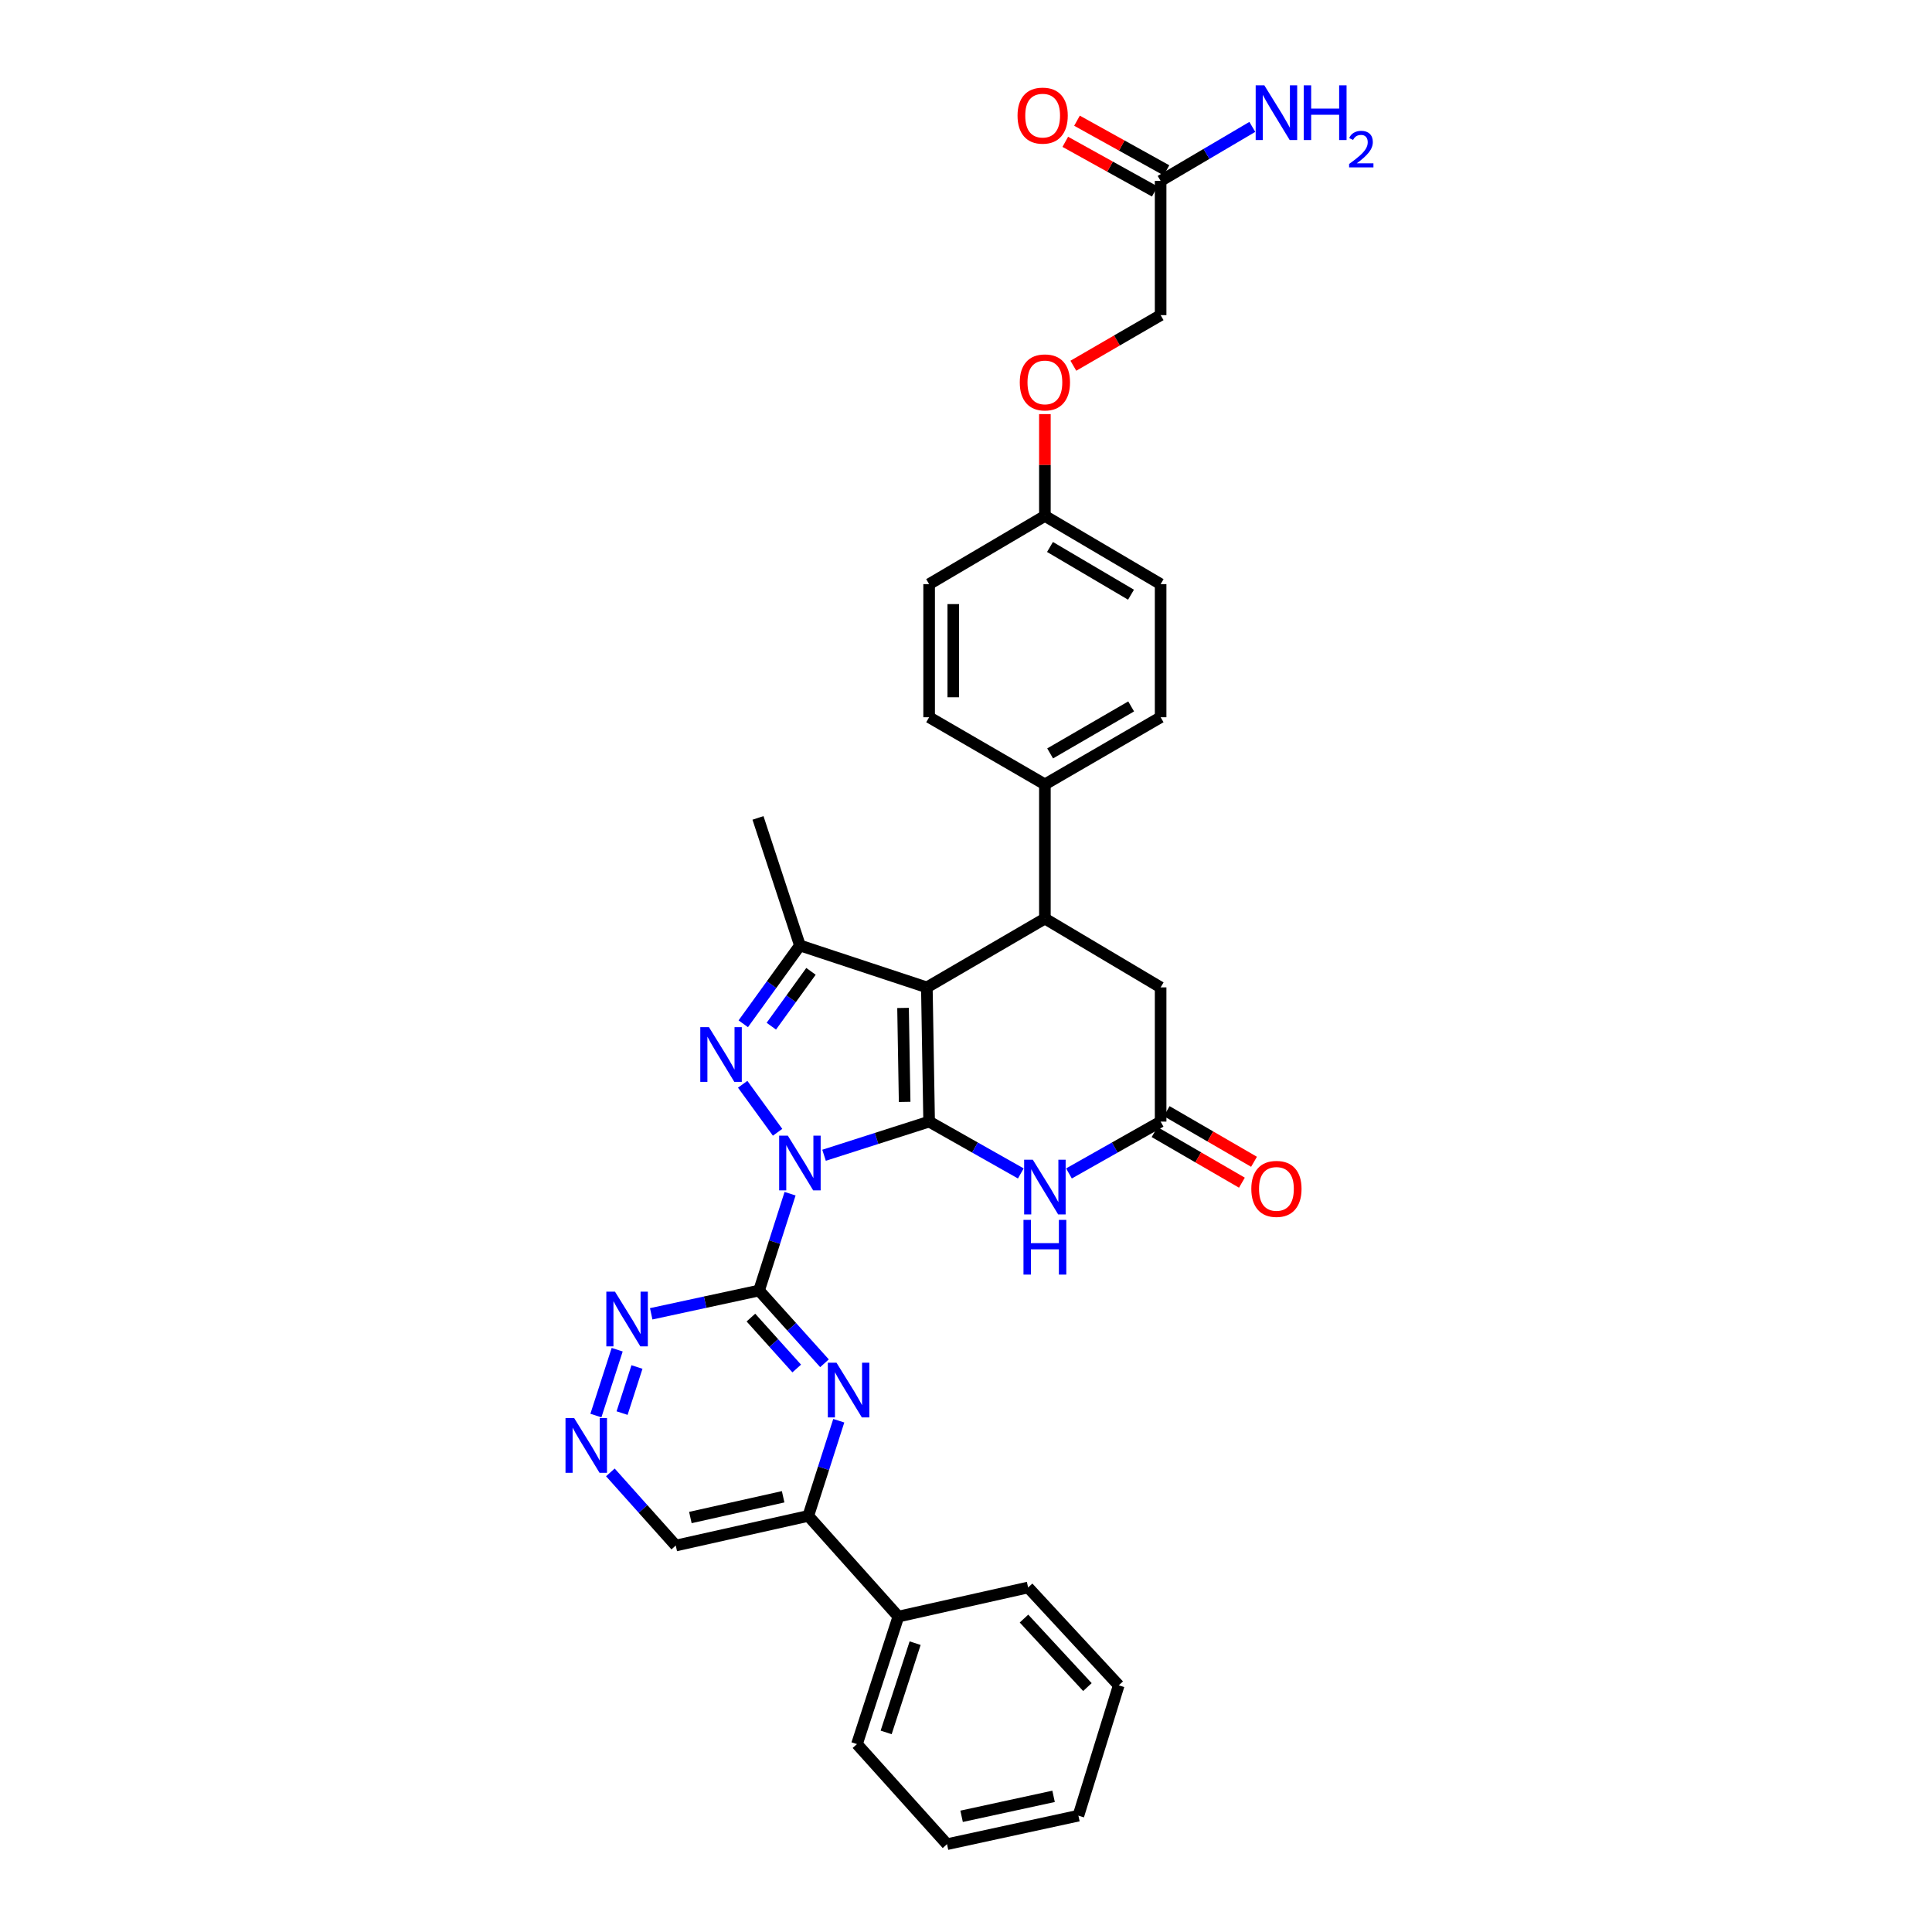 <?xml version='1.0' encoding='iso-8859-1'?>
<svg version='1.1' baseProfile='full'
              xmlns='http://www.w3.org/2000/svg'
                      xmlns:rdkit='http://www.rdkit.org/xml'
                      xmlns:xlink='http://www.w3.org/1999/xlink'
                  xml:space='preserve'
width='1000px' height='1000px' viewBox='0 0 1000 1000'>
<!-- END OF HEADER -->
<rect style='opacity:1.0;fill:#FFFFFF;stroke:none' width='1000' height='1000' x='0' y='0'> </rect>
<path class='bond-0' d='M 426.527,597.963 L 453.721,589.252' style='fill:none;fill-rule:evenodd;stroke:#0000FF;stroke-width:6px;stroke-linecap:butt;stroke-linejoin:miter;stroke-opacity:1' />
<path class='bond-0' d='M 453.721,589.252 L 480.915,580.541' style='fill:none;fill-rule:evenodd;stroke:#000000;stroke-width:6px;stroke-linecap:butt;stroke-linejoin:miter;stroke-opacity:1' />
<path class='bond-2' d='M 402.477,586.07 L 384.409,561.216' style='fill:none;fill-rule:evenodd;stroke:#0000FF;stroke-width:6px;stroke-linecap:butt;stroke-linejoin:miter;stroke-opacity:1' />
<path class='bond-3' d='M 408.94,617.858 L 400.912,642.913' style='fill:none;fill-rule:evenodd;stroke:#0000FF;stroke-width:6px;stroke-linecap:butt;stroke-linejoin:miter;stroke-opacity:1' />
<path class='bond-3' d='M 400.912,642.913 L 392.885,667.968' style='fill:none;fill-rule:evenodd;stroke:#000000;stroke-width:6px;stroke-linecap:butt;stroke-linejoin:miter;stroke-opacity:1' />
<path class='bond-1' d='M 480.915,580.541 L 479.735,511.067' style='fill:none;fill-rule:evenodd;stroke:#000000;stroke-width:6px;stroke-linecap:butt;stroke-linejoin:miter;stroke-opacity:1' />
<path class='bond-1' d='M 468.24,570.333 L 467.413,521.701' style='fill:none;fill-rule:evenodd;stroke:#000000;stroke-width:6px;stroke-linecap:butt;stroke-linejoin:miter;stroke-opacity:1' />
<path class='bond-5' d='M 480.915,580.541 L 504.644,593.957' style='fill:none;fill-rule:evenodd;stroke:#000000;stroke-width:6px;stroke-linecap:butt;stroke-linejoin:miter;stroke-opacity:1' />
<path class='bond-5' d='M 504.644,593.957 L 528.373,607.372' style='fill:none;fill-rule:evenodd;stroke:#0000FF;stroke-width:6px;stroke-linecap:butt;stroke-linejoin:miter;stroke-opacity:1' />
<path class='bond-6' d='M 479.735,511.067 L 540.834,475.462' style='fill:none;fill-rule:evenodd;stroke:#000000;stroke-width:6px;stroke-linecap:butt;stroke-linejoin:miter;stroke-opacity:1' />
<path class='bond-33' d='M 479.735,511.067 L 414.032,489.365' style='fill:none;fill-rule:evenodd;stroke:#000000;stroke-width:6px;stroke-linecap:butt;stroke-linejoin:miter;stroke-opacity:1' />
<path class='bond-4' d='M 384.711,529.91 L 399.371,509.637' style='fill:none;fill-rule:evenodd;stroke:#0000FF;stroke-width:6px;stroke-linecap:butt;stroke-linejoin:miter;stroke-opacity:1' />
<path class='bond-4' d='M 399.371,509.637 L 414.032,489.365' style='fill:none;fill-rule:evenodd;stroke:#000000;stroke-width:6px;stroke-linecap:butt;stroke-linejoin:miter;stroke-opacity:1' />
<path class='bond-4' d='M 399.238,531.153 L 409.5,516.963' style='fill:none;fill-rule:evenodd;stroke:#0000FF;stroke-width:6px;stroke-linecap:butt;stroke-linejoin:miter;stroke-opacity:1' />
<path class='bond-4' d='M 409.5,516.963 L 419.763,502.772' style='fill:none;fill-rule:evenodd;stroke:#000000;stroke-width:6px;stroke-linecap:butt;stroke-linejoin:miter;stroke-opacity:1' />
<path class='bond-7' d='M 392.885,667.968 L 409.82,686.798' style='fill:none;fill-rule:evenodd;stroke:#000000;stroke-width:6px;stroke-linecap:butt;stroke-linejoin:miter;stroke-opacity:1' />
<path class='bond-7' d='M 409.82,686.798 L 426.754,705.628' style='fill:none;fill-rule:evenodd;stroke:#0000FF;stroke-width:6px;stroke-linecap:butt;stroke-linejoin:miter;stroke-opacity:1' />
<path class='bond-7' d='M 388.671,681.976 L 400.525,695.157' style='fill:none;fill-rule:evenodd;stroke:#000000;stroke-width:6px;stroke-linecap:butt;stroke-linejoin:miter;stroke-opacity:1' />
<path class='bond-7' d='M 400.525,695.157 L 412.379,708.338' style='fill:none;fill-rule:evenodd;stroke:#0000FF;stroke-width:6px;stroke-linecap:butt;stroke-linejoin:miter;stroke-opacity:1' />
<path class='bond-9' d='M 392.885,667.968 L 364.975,673.997' style='fill:none;fill-rule:evenodd;stroke:#000000;stroke-width:6px;stroke-linecap:butt;stroke-linejoin:miter;stroke-opacity:1' />
<path class='bond-9' d='M 364.975,673.997 L 337.065,680.027' style='fill:none;fill-rule:evenodd;stroke:#0000FF;stroke-width:6px;stroke-linecap:butt;stroke-linejoin:miter;stroke-opacity:1' />
<path class='bond-25' d='M 414.032,489.365 L 392.33,423.349' style='fill:none;fill-rule:evenodd;stroke:#000000;stroke-width:6px;stroke-linecap:butt;stroke-linejoin:miter;stroke-opacity:1' />
<path class='bond-8' d='M 553.294,607.371 L 577.016,593.956' style='fill:none;fill-rule:evenodd;stroke:#0000FF;stroke-width:6px;stroke-linecap:butt;stroke-linejoin:miter;stroke-opacity:1' />
<path class='bond-8' d='M 577.016,593.956 L 600.738,580.541' style='fill:none;fill-rule:evenodd;stroke:#000000;stroke-width:6px;stroke-linecap:butt;stroke-linejoin:miter;stroke-opacity:1' />
<path class='bond-13' d='M 540.834,475.462 L 540.834,405.988' style='fill:none;fill-rule:evenodd;stroke:#000000;stroke-width:6px;stroke-linecap:butt;stroke-linejoin:miter;stroke-opacity:1' />
<path class='bond-35' d='M 540.834,475.462 L 600.738,511.067' style='fill:none;fill-rule:evenodd;stroke:#000000;stroke-width:6px;stroke-linecap:butt;stroke-linejoin:miter;stroke-opacity:1' />
<path class='bond-10' d='M 434.146,735.367 L 426.259,759.999' style='fill:none;fill-rule:evenodd;stroke:#0000FF;stroke-width:6px;stroke-linecap:butt;stroke-linejoin:miter;stroke-opacity:1' />
<path class='bond-10' d='M 426.259,759.999 L 418.372,784.631' style='fill:none;fill-rule:evenodd;stroke:#000000;stroke-width:6px;stroke-linecap:butt;stroke-linejoin:miter;stroke-opacity:1' />
<path class='bond-12' d='M 600.738,580.541 L 600.738,511.067' style='fill:none;fill-rule:evenodd;stroke:#000000;stroke-width:6px;stroke-linecap:butt;stroke-linejoin:miter;stroke-opacity:1' />
<path class='bond-15' d='M 597.604,585.949 L 620.208,599.051' style='fill:none;fill-rule:evenodd;stroke:#000000;stroke-width:6px;stroke-linecap:butt;stroke-linejoin:miter;stroke-opacity:1' />
<path class='bond-15' d='M 620.208,599.051 L 642.811,612.153' style='fill:none;fill-rule:evenodd;stroke:#FF0000;stroke-width:6px;stroke-linecap:butt;stroke-linejoin:miter;stroke-opacity:1' />
<path class='bond-15' d='M 603.873,575.134 L 626.477,588.236' style='fill:none;fill-rule:evenodd;stroke:#000000;stroke-width:6px;stroke-linecap:butt;stroke-linejoin:miter;stroke-opacity:1' />
<path class='bond-15' d='M 626.477,588.236 L 649.08,601.339' style='fill:none;fill-rule:evenodd;stroke:#FF0000;stroke-width:6px;stroke-linecap:butt;stroke-linejoin:miter;stroke-opacity:1' />
<path class='bond-11' d='M 319.449,698.604 L 308.439,732.689' style='fill:none;fill-rule:evenodd;stroke:#0000FF;stroke-width:6px;stroke-linecap:butt;stroke-linejoin:miter;stroke-opacity:1' />
<path class='bond-11' d='M 329.692,707.559 L 321.986,731.418' style='fill:none;fill-rule:evenodd;stroke:#0000FF;stroke-width:6px;stroke-linecap:butt;stroke-linejoin:miter;stroke-opacity:1' />
<path class='bond-18' d='M 418.372,784.631 L 464.991,836.736' style='fill:none;fill-rule:evenodd;stroke:#000000;stroke-width:6px;stroke-linecap:butt;stroke-linejoin:miter;stroke-opacity:1' />
<path class='bond-34' d='M 418.372,784.631 L 349.773,799.965' style='fill:none;fill-rule:evenodd;stroke:#000000;stroke-width:6px;stroke-linecap:butt;stroke-linejoin:miter;stroke-opacity:1' />
<path class='bond-34' d='M 405.355,774.732 L 357.336,785.465' style='fill:none;fill-rule:evenodd;stroke:#000000;stroke-width:6px;stroke-linecap:butt;stroke-linejoin:miter;stroke-opacity:1' />
<path class='bond-16' d='M 315.923,762.106 L 332.848,781.035' style='fill:none;fill-rule:evenodd;stroke:#0000FF;stroke-width:6px;stroke-linecap:butt;stroke-linejoin:miter;stroke-opacity:1' />
<path class='bond-16' d='M 332.848,781.035 L 349.773,799.965' style='fill:none;fill-rule:evenodd;stroke:#000000;stroke-width:6px;stroke-linecap:butt;stroke-linejoin:miter;stroke-opacity:1' />
<path class='bond-19' d='M 540.834,405.988 L 600.738,371.244' style='fill:none;fill-rule:evenodd;stroke:#000000;stroke-width:6px;stroke-linecap:butt;stroke-linejoin:miter;stroke-opacity:1' />
<path class='bond-19' d='M 543.548,389.963 L 585.481,365.642' style='fill:none;fill-rule:evenodd;stroke:#000000;stroke-width:6px;stroke-linecap:butt;stroke-linejoin:miter;stroke-opacity:1' />
<path class='bond-20' d='M 540.834,405.988 L 480.915,371.244' style='fill:none;fill-rule:evenodd;stroke:#000000;stroke-width:6px;stroke-linecap:butt;stroke-linejoin:miter;stroke-opacity:1' />
<path class='bond-14' d='M 600.738,93.638 L 600.738,163.113' style='fill:none;fill-rule:evenodd;stroke:#000000;stroke-width:6px;stroke-linecap:butt;stroke-linejoin:miter;stroke-opacity:1' />
<path class='bond-17' d='M 603.77,88.173 L 580.611,75.325' style='fill:none;fill-rule:evenodd;stroke:#000000;stroke-width:6px;stroke-linecap:butt;stroke-linejoin:miter;stroke-opacity:1' />
<path class='bond-17' d='M 580.611,75.325 L 557.452,62.477' style='fill:none;fill-rule:evenodd;stroke:#FF0000;stroke-width:6px;stroke-linecap:butt;stroke-linejoin:miter;stroke-opacity:1' />
<path class='bond-17' d='M 597.706,99.104 L 574.547,86.256' style='fill:none;fill-rule:evenodd;stroke:#000000;stroke-width:6px;stroke-linecap:butt;stroke-linejoin:miter;stroke-opacity:1' />
<path class='bond-17' d='M 574.547,86.256 L 551.388,73.408' style='fill:none;fill-rule:evenodd;stroke:#FF0000;stroke-width:6px;stroke-linecap:butt;stroke-linejoin:miter;stroke-opacity:1' />
<path class='bond-23' d='M 600.738,93.638 L 624.468,79.658' style='fill:none;fill-rule:evenodd;stroke:#000000;stroke-width:6px;stroke-linecap:butt;stroke-linejoin:miter;stroke-opacity:1' />
<path class='bond-23' d='M 624.468,79.658 L 648.199,65.677' style='fill:none;fill-rule:evenodd;stroke:#0000FF;stroke-width:6px;stroke-linecap:butt;stroke-linejoin:miter;stroke-opacity:1' />
<path class='bond-28' d='M 464.991,836.736 L 443.567,902.738' style='fill:none;fill-rule:evenodd;stroke:#000000;stroke-width:6px;stroke-linecap:butt;stroke-linejoin:miter;stroke-opacity:1' />
<path class='bond-28' d='M 473.667,850.496 L 458.67,896.697' style='fill:none;fill-rule:evenodd;stroke:#000000;stroke-width:6px;stroke-linecap:butt;stroke-linejoin:miter;stroke-opacity:1' />
<path class='bond-29' d='M 464.991,836.736 L 532.153,821.68' style='fill:none;fill-rule:evenodd;stroke:#000000;stroke-width:6px;stroke-linecap:butt;stroke-linejoin:miter;stroke-opacity:1' />
<path class='bond-27' d='M 600.738,371.244 L 600.738,302.346' style='fill:none;fill-rule:evenodd;stroke:#000000;stroke-width:6px;stroke-linecap:butt;stroke-linejoin:miter;stroke-opacity:1' />
<path class='bond-26' d='M 480.915,371.244 L 480.915,302.346' style='fill:none;fill-rule:evenodd;stroke:#000000;stroke-width:6px;stroke-linecap:butt;stroke-linejoin:miter;stroke-opacity:1' />
<path class='bond-26' d='M 493.416,360.909 L 493.416,312.68' style='fill:none;fill-rule:evenodd;stroke:#000000;stroke-width:6px;stroke-linecap:butt;stroke-linejoin:miter;stroke-opacity:1' />
<path class='bond-21' d='M 540.834,214.34 L 540.834,240.693' style='fill:none;fill-rule:evenodd;stroke:#FF0000;stroke-width:6px;stroke-linecap:butt;stroke-linejoin:miter;stroke-opacity:1' />
<path class='bond-21' d='M 540.834,240.693 L 540.834,267.046' style='fill:none;fill-rule:evenodd;stroke:#000000;stroke-width:6px;stroke-linecap:butt;stroke-linejoin:miter;stroke-opacity:1' />
<path class='bond-22' d='M 555.565,189.307 L 578.152,176.21' style='fill:none;fill-rule:evenodd;stroke:#FF0000;stroke-width:6px;stroke-linecap:butt;stroke-linejoin:miter;stroke-opacity:1' />
<path class='bond-22' d='M 578.152,176.21 L 600.738,163.113' style='fill:none;fill-rule:evenodd;stroke:#000000;stroke-width:6px;stroke-linecap:butt;stroke-linejoin:miter;stroke-opacity:1' />
<path class='bond-24' d='M 540.834,267.046 L 480.915,302.346' style='fill:none;fill-rule:evenodd;stroke:#000000;stroke-width:6px;stroke-linecap:butt;stroke-linejoin:miter;stroke-opacity:1' />
<path class='bond-36' d='M 540.834,267.046 L 600.738,302.346' style='fill:none;fill-rule:evenodd;stroke:#000000;stroke-width:6px;stroke-linecap:butt;stroke-linejoin:miter;stroke-opacity:1' />
<path class='bond-36' d='M 543.473,283.111 L 585.407,307.82' style='fill:none;fill-rule:evenodd;stroke:#000000;stroke-width:6px;stroke-linecap:butt;stroke-linejoin:miter;stroke-opacity:1' />
<path class='bond-31' d='M 443.567,902.738 L 490.173,954.545' style='fill:none;fill-rule:evenodd;stroke:#000000;stroke-width:6px;stroke-linecap:butt;stroke-linejoin:miter;stroke-opacity:1' />
<path class='bond-30' d='M 532.153,821.68 L 579.05,872.335' style='fill:none;fill-rule:evenodd;stroke:#000000;stroke-width:6px;stroke-linecap:butt;stroke-linejoin:miter;stroke-opacity:1' />
<path class='bond-30' d='M 530.015,837.771 L 562.843,873.229' style='fill:none;fill-rule:evenodd;stroke:#000000;stroke-width:6px;stroke-linecap:butt;stroke-linejoin:miter;stroke-opacity:1' />
<path class='bond-32' d='M 579.05,872.335 L 558.182,939.788' style='fill:none;fill-rule:evenodd;stroke:#000000;stroke-width:6px;stroke-linecap:butt;stroke-linejoin:miter;stroke-opacity:1' />
<path class='bond-37' d='M 490.173,954.545 L 558.182,939.788' style='fill:none;fill-rule:evenodd;stroke:#000000;stroke-width:6px;stroke-linecap:butt;stroke-linejoin:miter;stroke-opacity:1' />
<path class='bond-37' d='M 497.723,940.116 L 545.33,929.786' style='fill:none;fill-rule:evenodd;stroke:#000000;stroke-width:6px;stroke-linecap:butt;stroke-linejoin:miter;stroke-opacity:1' />
<path  class='atom-0' d='M 407.772 587.806
L 417.052 602.806
Q 417.972 604.286, 419.452 606.966
Q 420.932 609.646, 421.012 609.806
L 421.012 587.806
L 424.772 587.806
L 424.772 616.126
L 420.892 616.126
L 410.932 599.726
Q 409.772 597.806, 408.532 595.606
Q 407.332 593.406, 406.972 592.726
L 406.972 616.126
L 403.292 616.126
L 403.292 587.806
L 407.772 587.806
' fill='#0000FF'/>
<path  class='atom-3' d='M 366.951 531.651
L 376.231 546.651
Q 377.151 548.131, 378.631 550.811
Q 380.111 553.491, 380.191 553.651
L 380.191 531.651
L 383.951 531.651
L 383.951 559.971
L 380.071 559.971
L 370.111 543.571
Q 368.951 541.651, 367.711 539.451
Q 366.511 537.251, 366.151 536.571
L 366.151 559.971
L 362.471 559.971
L 362.471 531.651
L 366.951 531.651
' fill='#0000FF'/>
<path  class='atom-6' d='M 534.574 600.257
L 543.854 615.257
Q 544.774 616.737, 546.254 619.417
Q 547.734 622.097, 547.814 622.257
L 547.814 600.257
L 551.574 600.257
L 551.574 628.577
L 547.694 628.577
L 537.734 612.177
Q 536.574 610.257, 535.334 608.057
Q 534.134 605.857, 533.774 605.177
L 533.774 628.577
L 530.094 628.577
L 530.094 600.257
L 534.574 600.257
' fill='#0000FF'/>
<path  class='atom-6' d='M 529.754 631.409
L 533.594 631.409
L 533.594 643.449
L 548.074 643.449
L 548.074 631.409
L 551.914 631.409
L 551.914 659.729
L 548.074 659.729
L 548.074 646.649
L 533.594 646.649
L 533.594 659.729
L 529.754 659.729
L 529.754 631.409
' fill='#0000FF'/>
<path  class='atom-8' d='M 432.967 705.337
L 442.247 720.337
Q 443.167 721.817, 444.647 724.497
Q 446.127 727.177, 446.207 727.337
L 446.207 705.337
L 449.967 705.337
L 449.967 733.657
L 446.087 733.657
L 436.127 717.257
Q 434.967 715.337, 433.727 713.137
Q 432.527 710.937, 432.167 710.257
L 432.167 733.657
L 428.487 733.657
L 428.487 705.337
L 432.967 705.337
' fill='#0000FF'/>
<path  class='atom-10' d='M 318.318 668.565
L 327.598 683.565
Q 328.518 685.045, 329.998 687.725
Q 331.478 690.405, 331.558 690.565
L 331.558 668.565
L 335.318 668.565
L 335.318 696.885
L 331.438 696.885
L 321.478 680.485
Q 320.318 678.565, 319.078 676.365
Q 317.878 674.165, 317.518 673.485
L 317.518 696.885
L 313.838 696.885
L 313.838 668.565
L 318.318 668.565
' fill='#0000FF'/>
<path  class='atom-12' d='M 297.185 733.991
L 306.465 748.991
Q 307.385 750.471, 308.865 753.151
Q 310.345 755.831, 310.425 755.991
L 310.425 733.991
L 314.185 733.991
L 314.185 762.311
L 310.305 762.311
L 300.345 745.911
Q 299.185 743.991, 297.945 741.791
Q 296.745 739.591, 296.385 738.911
L 296.385 762.311
L 292.705 762.311
L 292.705 733.991
L 297.185 733.991
' fill='#0000FF'/>
<path  class='atom-16' d='M 647.678 615.366
Q 647.678 608.566, 651.038 604.766
Q 654.398 600.966, 660.678 600.966
Q 666.958 600.966, 670.318 604.766
Q 673.678 608.566, 673.678 615.366
Q 673.678 622.246, 670.278 626.166
Q 666.878 630.046, 660.678 630.046
Q 654.438 630.046, 651.038 626.166
Q 647.678 622.286, 647.678 615.366
M 660.678 626.846
Q 664.998 626.846, 667.318 623.966
Q 669.678 621.046, 669.678 615.366
Q 669.678 609.806, 667.318 607.006
Q 664.998 604.166, 660.678 604.166
Q 656.358 604.166, 653.998 606.966
Q 651.678 609.766, 651.678 615.366
Q 651.678 621.086, 653.998 623.966
Q 656.358 626.846, 660.678 626.846
' fill='#FF0000'/>
<path  class='atom-18' d='M 526.674 59.842
Q 526.674 53.042, 530.034 49.242
Q 533.394 45.442, 539.674 45.442
Q 545.954 45.442, 549.314 49.242
Q 552.674 53.042, 552.674 59.842
Q 552.674 66.722, 549.274 70.642
Q 545.874 74.522, 539.674 74.522
Q 533.434 74.522, 530.034 70.642
Q 526.674 66.762, 526.674 59.842
M 539.674 71.322
Q 543.994 71.322, 546.314 68.442
Q 548.674 65.522, 548.674 59.842
Q 548.674 54.282, 546.314 51.482
Q 543.994 48.642, 539.674 48.642
Q 535.354 48.642, 532.994 51.442
Q 530.674 54.242, 530.674 59.842
Q 530.674 65.562, 532.994 68.442
Q 535.354 71.322, 539.674 71.322
' fill='#FF0000'/>
<path  class='atom-22' d='M 527.834 197.93
Q 527.834 191.13, 531.194 187.33
Q 534.554 183.53, 540.834 183.53
Q 547.114 183.53, 550.474 187.33
Q 553.834 191.13, 553.834 197.93
Q 553.834 204.81, 550.434 208.73
Q 547.034 212.61, 540.834 212.61
Q 534.594 212.61, 531.194 208.73
Q 527.834 204.85, 527.834 197.93
M 540.834 209.41
Q 545.154 209.41, 547.474 206.53
Q 549.834 203.61, 549.834 197.93
Q 549.834 192.37, 547.474 189.57
Q 545.154 186.73, 540.834 186.73
Q 536.514 186.73, 534.154 189.53
Q 531.834 192.33, 531.834 197.93
Q 531.834 203.65, 534.154 206.53
Q 536.514 209.41, 540.834 209.41
' fill='#FF0000'/>
<path  class='atom-24' d='M 654.418 44.165
L 663.698 59.165
Q 664.618 60.645, 666.098 63.325
Q 667.578 66.005, 667.658 66.165
L 667.658 44.165
L 671.418 44.165
L 671.418 72.485
L 667.538 72.485
L 657.578 56.085
Q 656.418 54.165, 655.178 51.965
Q 653.978 49.765, 653.618 49.085
L 653.618 72.485
L 649.938 72.485
L 649.938 44.165
L 654.418 44.165
' fill='#0000FF'/>
<path  class='atom-24' d='M 674.818 44.165
L 678.658 44.165
L 678.658 56.205
L 693.138 56.205
L 693.138 44.165
L 696.978 44.165
L 696.978 72.485
L 693.138 72.485
L 693.138 59.405
L 678.658 59.405
L 678.658 72.485
L 674.818 72.485
L 674.818 44.165
' fill='#0000FF'/>
<path  class='atom-24' d='M 698.351 71.491
Q 699.037 69.722, 700.674 68.746
Q 702.311 67.742, 704.581 67.742
Q 707.406 67.742, 708.99 69.273
Q 710.574 70.805, 710.574 73.524
Q 710.574 76.296, 708.515 78.883
Q 706.482 81.47, 702.258 84.533
L 710.891 84.533
L 710.891 86.645
L 698.298 86.645
L 698.298 84.876
Q 701.783 82.394, 703.842 80.546
Q 705.927 78.698, 706.931 77.035
Q 707.934 75.372, 707.934 73.656
Q 707.934 71.861, 707.036 70.858
Q 706.139 69.854, 704.581 69.854
Q 703.076 69.854, 702.073 70.462
Q 701.07 71.069, 700.357 72.415
L 698.351 71.491
' fill='#0000FF'/>
</svg>
